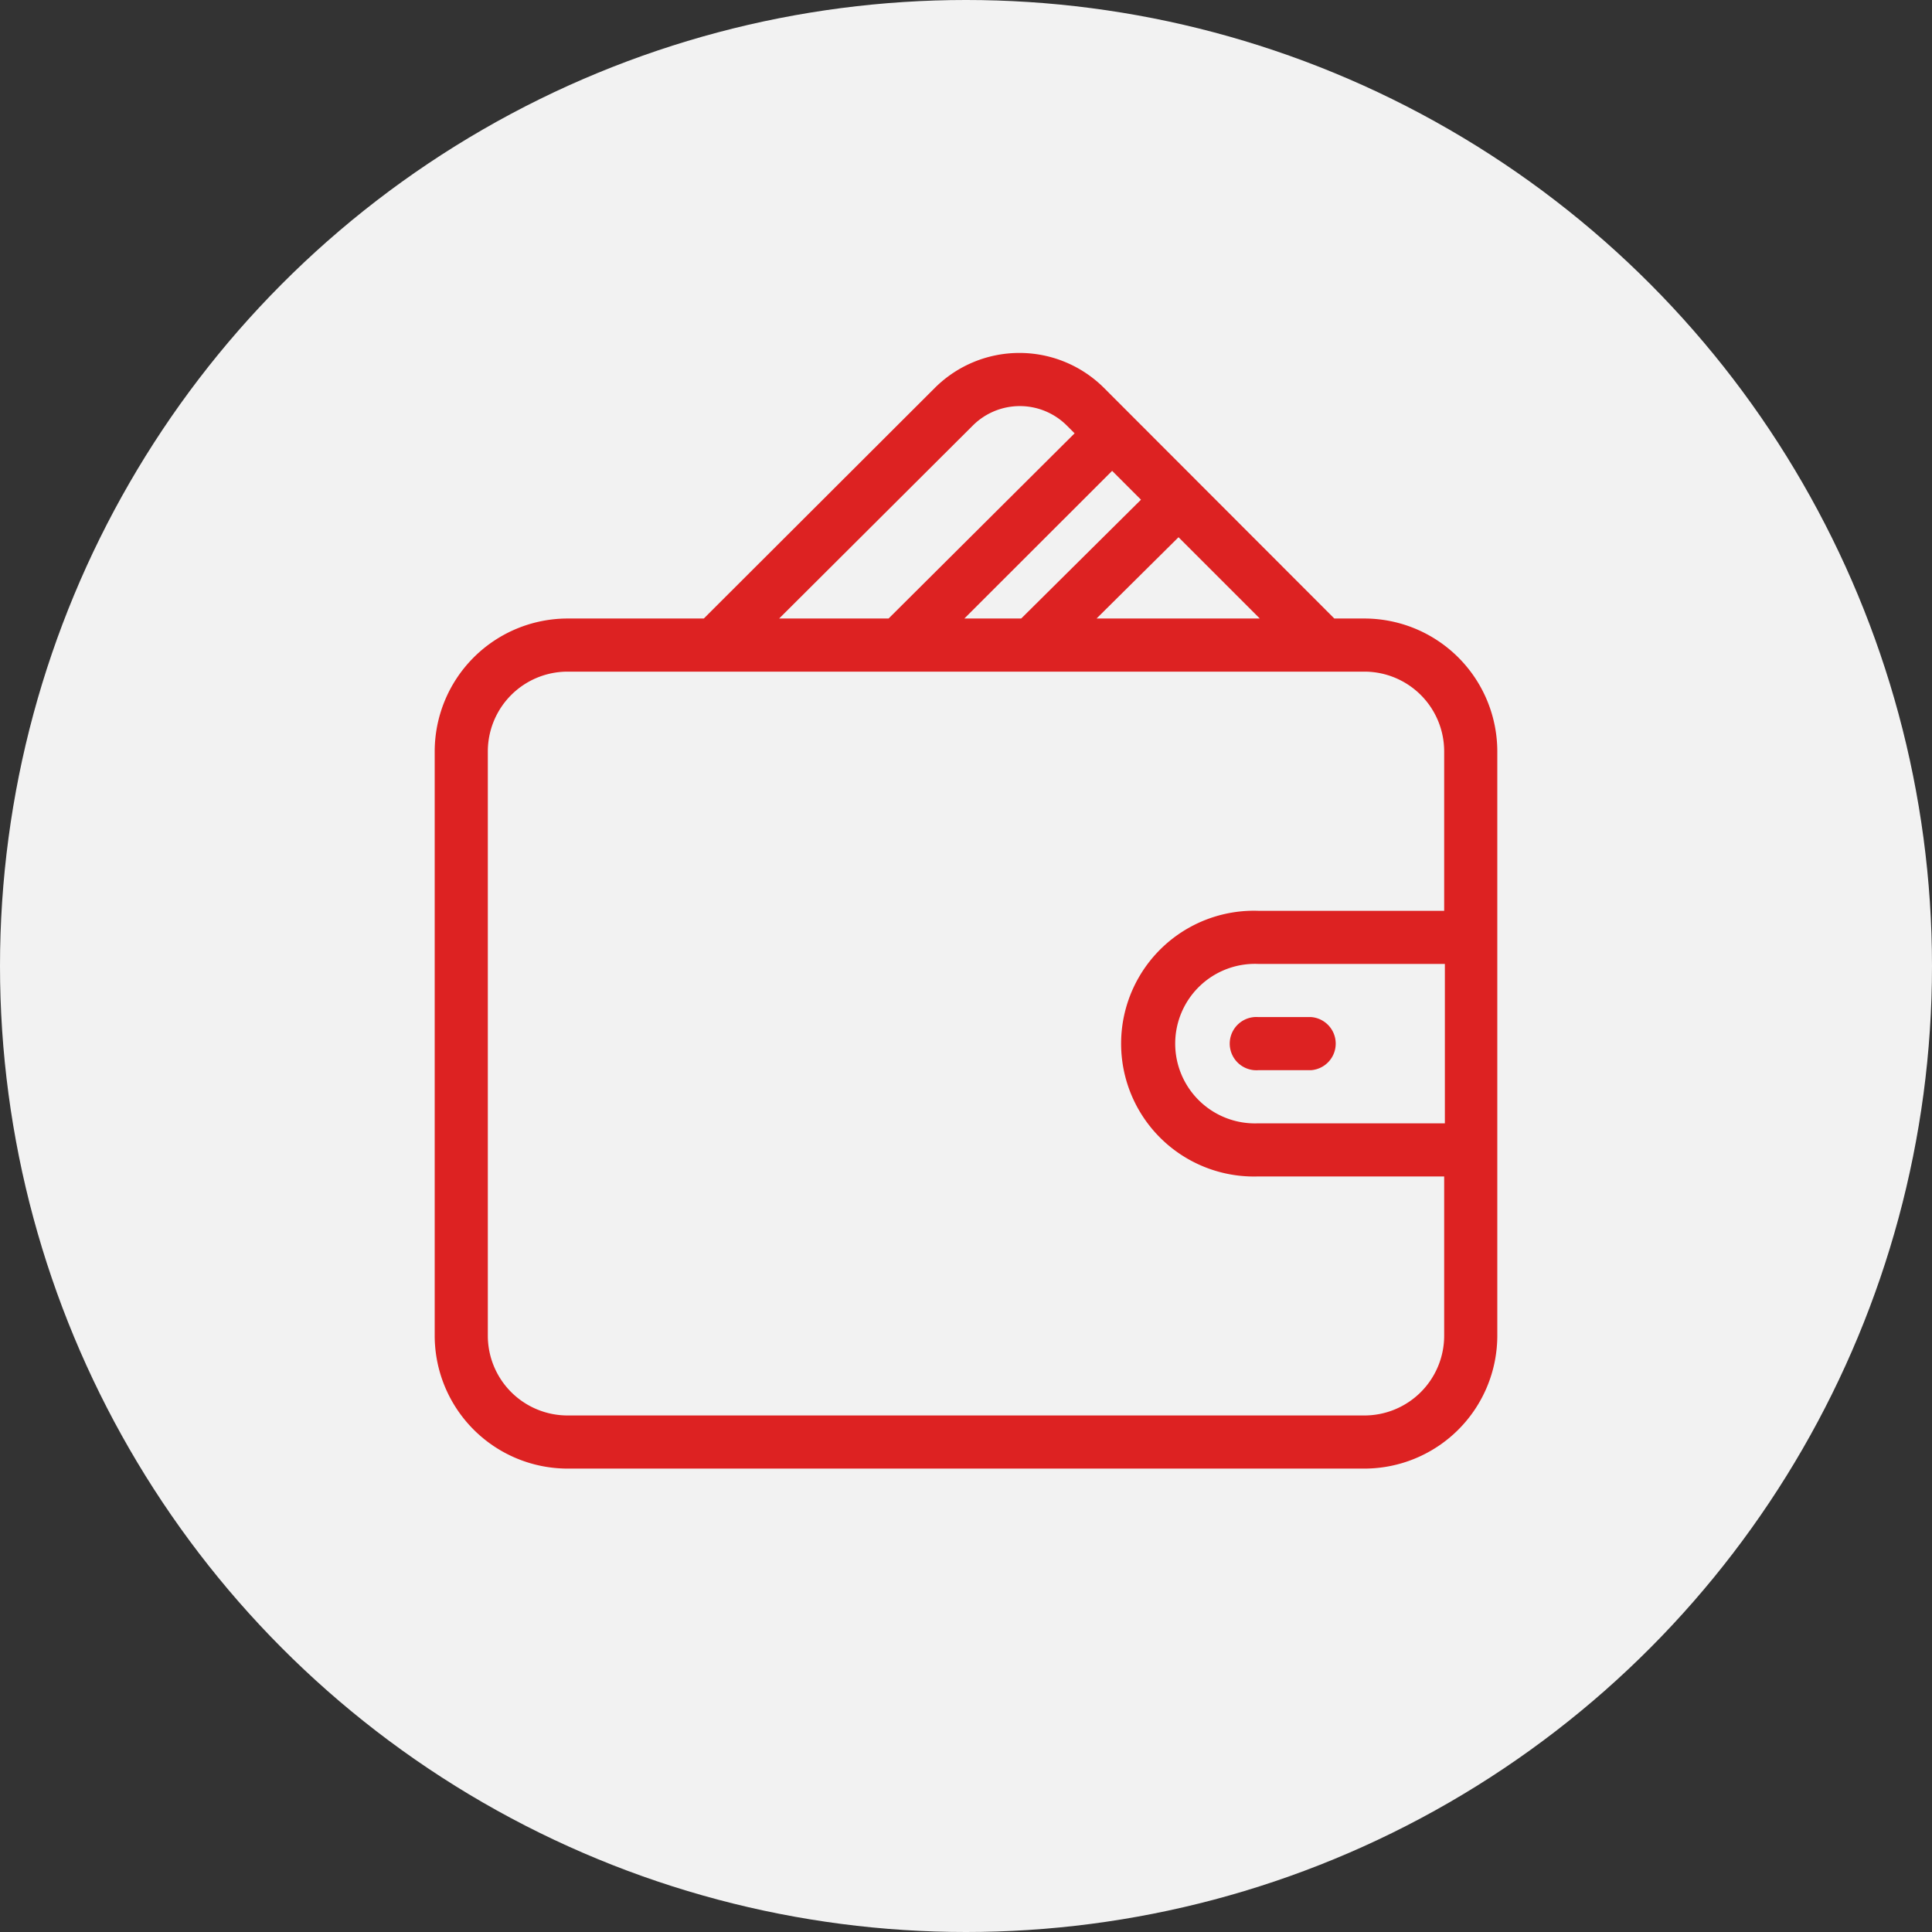 <?xml version="1.0" encoding="UTF-8"?> <svg xmlns="http://www.w3.org/2000/svg" id="Слой_1" data-name="Слой 1" viewBox="0 0 140 140"><rect x="0" y="0" width="140" height="140" fill="#333333" stroke="none"/> <defs> <style>.cls-1{fill:#f2f2f2;}.cls-2{fill:#d22;}</style> </defs> <title>cash2</title> <circle class="cls-1" cx="70" cy="70" r="70"></circle> <path id="Wallet" class="cls-2" d="M98.88,44.82H96.69L80,28.11a8.68,8.68,0,0,0-12.26,0L51,44.82H41.12a9.64,9.64,0,0,0-9.62,9.63V96.8a9.64,9.64,0,0,0,9.62,9.62H98.88a9.64,9.64,0,0,0,9.62-9.62V54.45A9.64,9.64,0,0,0,98.88,44.82Zm-29,0,10.71-10.7,2.09,2.09L74,44.82Zm15.52-5.89,5.89,5.89H79.46Zm-14.9-8.1a4.82,4.82,0,0,1,6.8,0l.57.57L64.39,44.82H56.46Zm28.43,71.74H41.13a5.78,5.78,0,0,1-5.78-5.77V54.45a5.78,5.78,0,0,1,5.78-5.78H98.88a5.78,5.78,0,0,1,5.77,5.78V66H91.18a9.63,9.63,0,1,0,0,19.25h13.47V96.8A5.78,5.78,0,0,1,98.88,102.57Zm5.77-32.72V81.4H91.18a5.78,5.78,0,1,1,0-11.55ZM91.18,73.7H95a1.93,1.93,0,0,1,0,3.85H91.18a1.93,1.93,0,1,1,0-3.85Z"></path> </svg> 